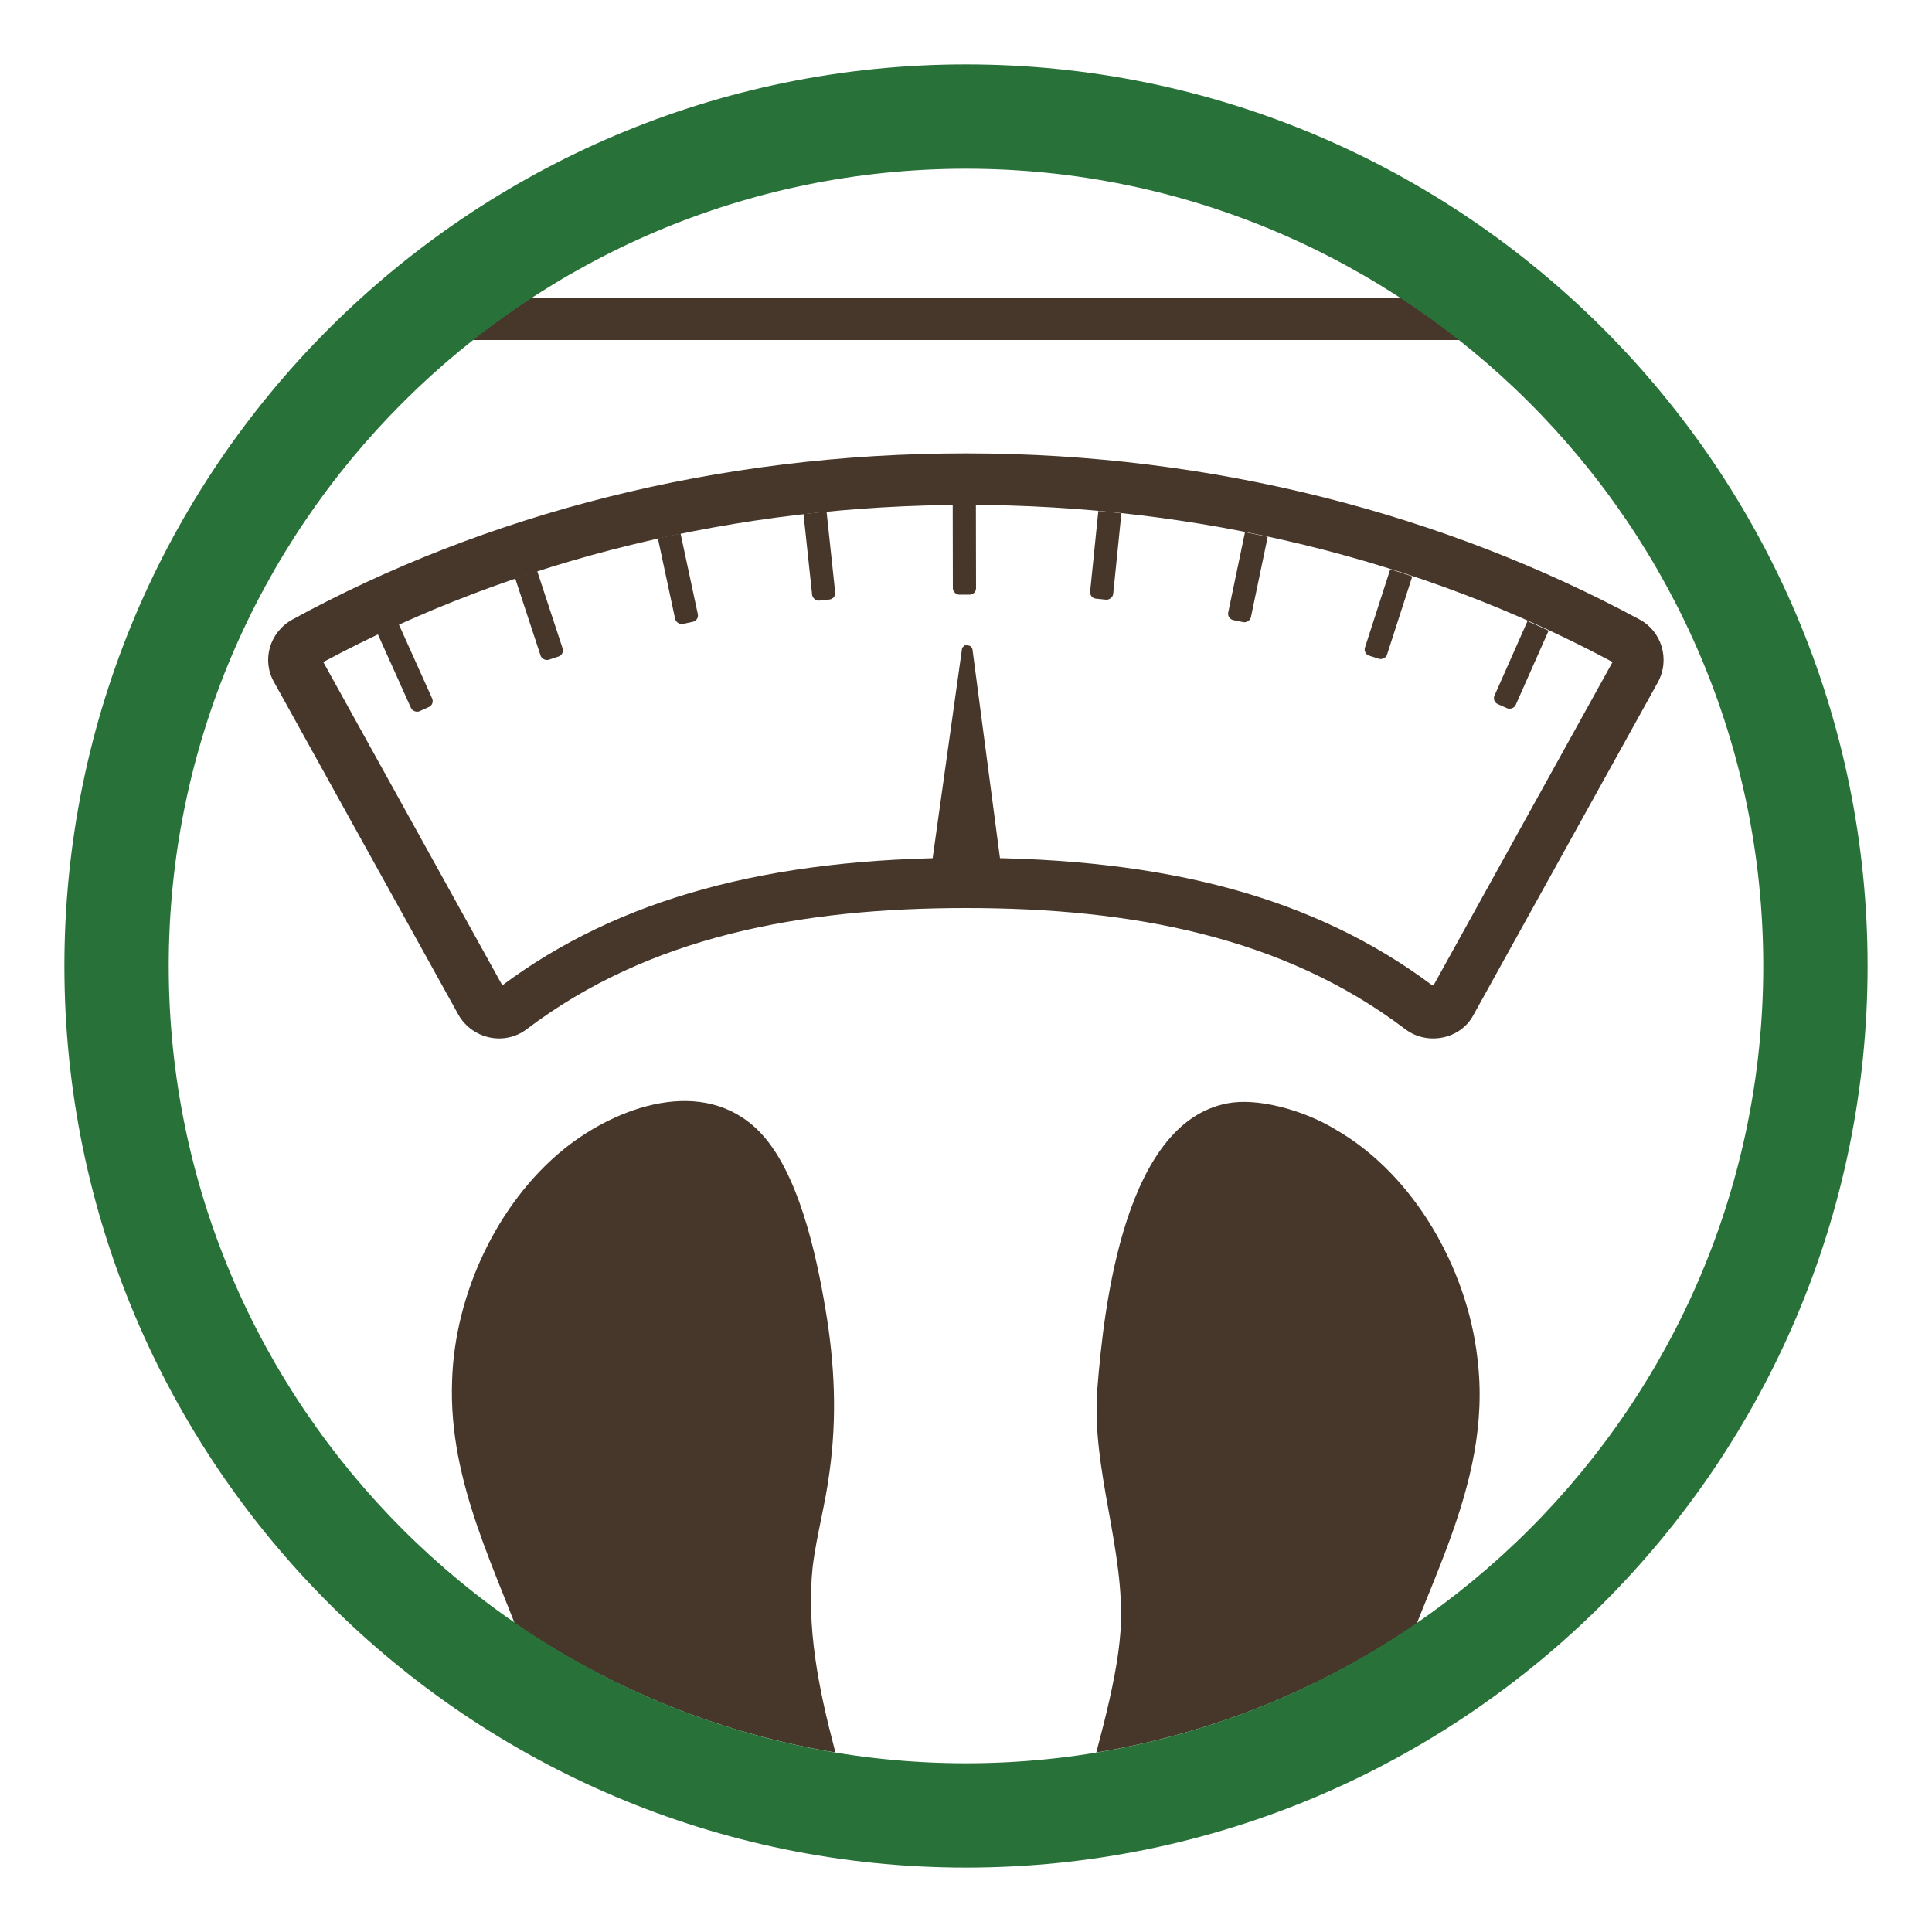 <?xml version="1.0" encoding="UTF-8"?>
<svg id="Layer_1" xmlns="http://www.w3.org/2000/svg" xmlns:xlink="http://www.w3.org/1999/xlink" version="1.1" viewBox="0 0 150 150">
  <!-- Generator: Adobe Illustrator 29.0.1, SVG Export Plug-In . SVG Version: 2.1.0 Build 192)  -->
  <defs>
    <style>
      .st0 {
        fill: none;
      }

      .st1 {
        fill: #46372a;
      }

      .st2 {
        clip-path: url(#clippath-1);
      }

      .st3 {
        fill: #287239;
      }

      .st4 {
        clip-path: url(#clippath);
      }
    </style>
    <clipPath id="clippath">
      <circle class="st0" cx="75" cy="75" r="61.9"/>
    </clipPath>
    <clipPath id="clippath-1">
      <path class="st0" d="M111.1,76.5c-9.1-6.8-20.6-9.9-36.1-9.9s-27.1,3.2-36.1,9.9l-13.9-25.1c14.9-8,32.2-12.2,50-12.2s35.2,4.2,50.1,12.2l-13.9,25.1h0Z"/>
    </clipPath>
  </defs>
  <g class="st4">
    <g>
      <rect class="st0" x="-6.5" y="26.4" width="163.4" height="163.4" rx="9.2" ry="9.2"/>
      <path class="st1" d="M144.7,23.1H5.6c-8.5,0-15.4,6.9-15.4,15.4v139.1c0,8.5,6.9,15.4,15.4,15.4h139.1c8.5,0,15.4-6.9,15.4-15.4V38.6c0-8.5-6.9-15.5-15.4-15.5h0ZM156.9,177.6c0,6.7-5.4,12.2-12.2,12.2H5.6c-6.7,0-12.2-5.4-12.2-12.2V38.6c0-6.7,5.4-12.2,12.2-12.2h139.1c6.7,0,12.2,5.5,12.2,12.2v139.1h0Z"/>
      <path class="st1" d="M127.3,48.1h0c-15-8.1-33-12.9-52.3-12.9s-37.3,4.7-52.3,12.9c-1.8,1-2.4,3.2-1.4,4.9l14.3,25.8c1.1,1.9,3.6,2.4,5.3,1.1,9.5-7.2,21.3-9.4,34.1-9.4s24.6,2.2,34.1,9.4c1.7,1.3,4.3.8,5.3-1.1l14.3-25.8c1-1.8.3-4-1.4-4.9ZM111.2,76.5h0c-9.1-6.8-20.6-9.9-36.1-9.9s-27.1,3.2-36.1,9.9l-13.9-25.1c14.9-8,32.2-12.2,50-12.2s35.2,4.2,50.1,12.2l-13.9,25.1Z"/>
      <path class="st0" d="M111.1,76.5c-9.1-6.8-20.6-9.9-36.1-9.9s-27.1,3.2-36.1,9.9l-13.9-25.1c14.9-8,32.2-12.2,50-12.2s35.2,4.2,50.1,12.2l-13.9,25.1h0Z"/>
      <g class="st2">
        <g>
          <path class="st0" d="M75,41.1c59.6,0,107.9,48.3,107.9,107.9s-215.7,59.6-215.7,0S15.4,41.1,75,41.1Z"/>
          <rect class="st1" x="81.1" y="40.7" width="10" height="1.8" rx=".5" ry=".5" transform="translate(35.9 123) rotate(-84.2)"/>
          <rect class="st1" x="92.2" y="42.5" width="10" height="1.8" rx=".5" ry=".5" transform="translate(34.8 129.6) rotate(-78.2)"/>
          <rect class="st1" x="103.2" y="45.4" width="10" height="1.8" rx=".5" ry=".5" transform="translate(30.9 135) rotate(-72.1)"/>
          <rect class="st1" x="113.7" y="49.4" width="10" height="1.8" rx=".5" ry=".5" transform="translate(24.6 138.4) rotate(-66.1)"/>
          <rect class="st1" x="40.5" y="41.4" width="1.8" height="10" rx=".5" ry=".5" transform="translate(-12.4 15.2) rotate(-18.2)"/>
          <rect class="st1" x="51.4" y="38.5" width="1.8" height="10" rx=".5" ry=".5" transform="translate(-7.9 11.9) rotate(-12.1)"/>
          <rect class="st1" x="62.6" y="36.7" width="1.8" height="10" rx=".5" ry=".5" transform="translate(-4.1 6.9) rotate(-6.1)"/>
          <rect class="st1" x="73.9" y="36.1" width="1.8" height="10" rx=".5" ry=".5" transform="translate(0 .2) rotate(-.1)"/>
          <rect class="st1" x="30" y="45.5" width="1.8" height="10" rx=".5" ry=".5" transform="translate(-18 17.1) rotate(-24.2)"/>
        </g>
      </g>
      <path class="st1" d="M95.7,85.6c2.5-.3,5.9.8,8,2.1,6.1,3.5,10.2,10.8,11,17.7,1.3,10.3-4.8,18.7-7.3,28.1-1.7,6.3-2.3,12.9-3.7,19.3-1.2,5.7-3.2,10.6-9.8,10.9-4.8.2-10.4-1.8-11.8-6.8-2.2-8,4.3-21.5,4.9-30.3.4-6.2-2.3-12.5-1.8-18.8s2.1-21.1,10.5-22.2h0Z"/>
      <path class="st1" d="M58.9,87.8c3.1,3.1,4.5,9.7,5.2,13.9s.9,8.3.3,12.6c-.3,2.4-1,4.9-1.3,7.3-1,9.5,3.8,18.8,5,28.1,1,7.6-1.4,12.6-9.4,13.7-12.3,1.7-12.3-10.9-14-19.5-.9-4.9-1.8-9.9-3.5-14.6-2.6-7.3-6.4-14.1-6.1-22.1.2-6.7,3.5-13.8,8.7-18,4.1-3.3,10.8-5.7,15.1-1.4h0Z"/>
      <path class="st1" d="M73.4,69.1l-.5-.5c-.4-.6-.6-1.2-.5-1.9l2.3-16.4.2-.2c.3,0,.5,0,.6.3l2.2,16.7c0,1.8-1.9,3-3.6,2.3l-.7-.4h0Z"/>
    </g>
  </g>
  <path class="st3" d="M75,145c-38.6,0-70-31.4-70-70S36.4,5,75,5s70,31.4,70,70-31.4,70-70,70M75,13.1c-34.1,0-61.9,27.8-61.9,61.9s27.8,61.9,61.9,61.9,61.9-27.8,61.9-61.9S109.1,13.1,75,13.1"/>
</svg>